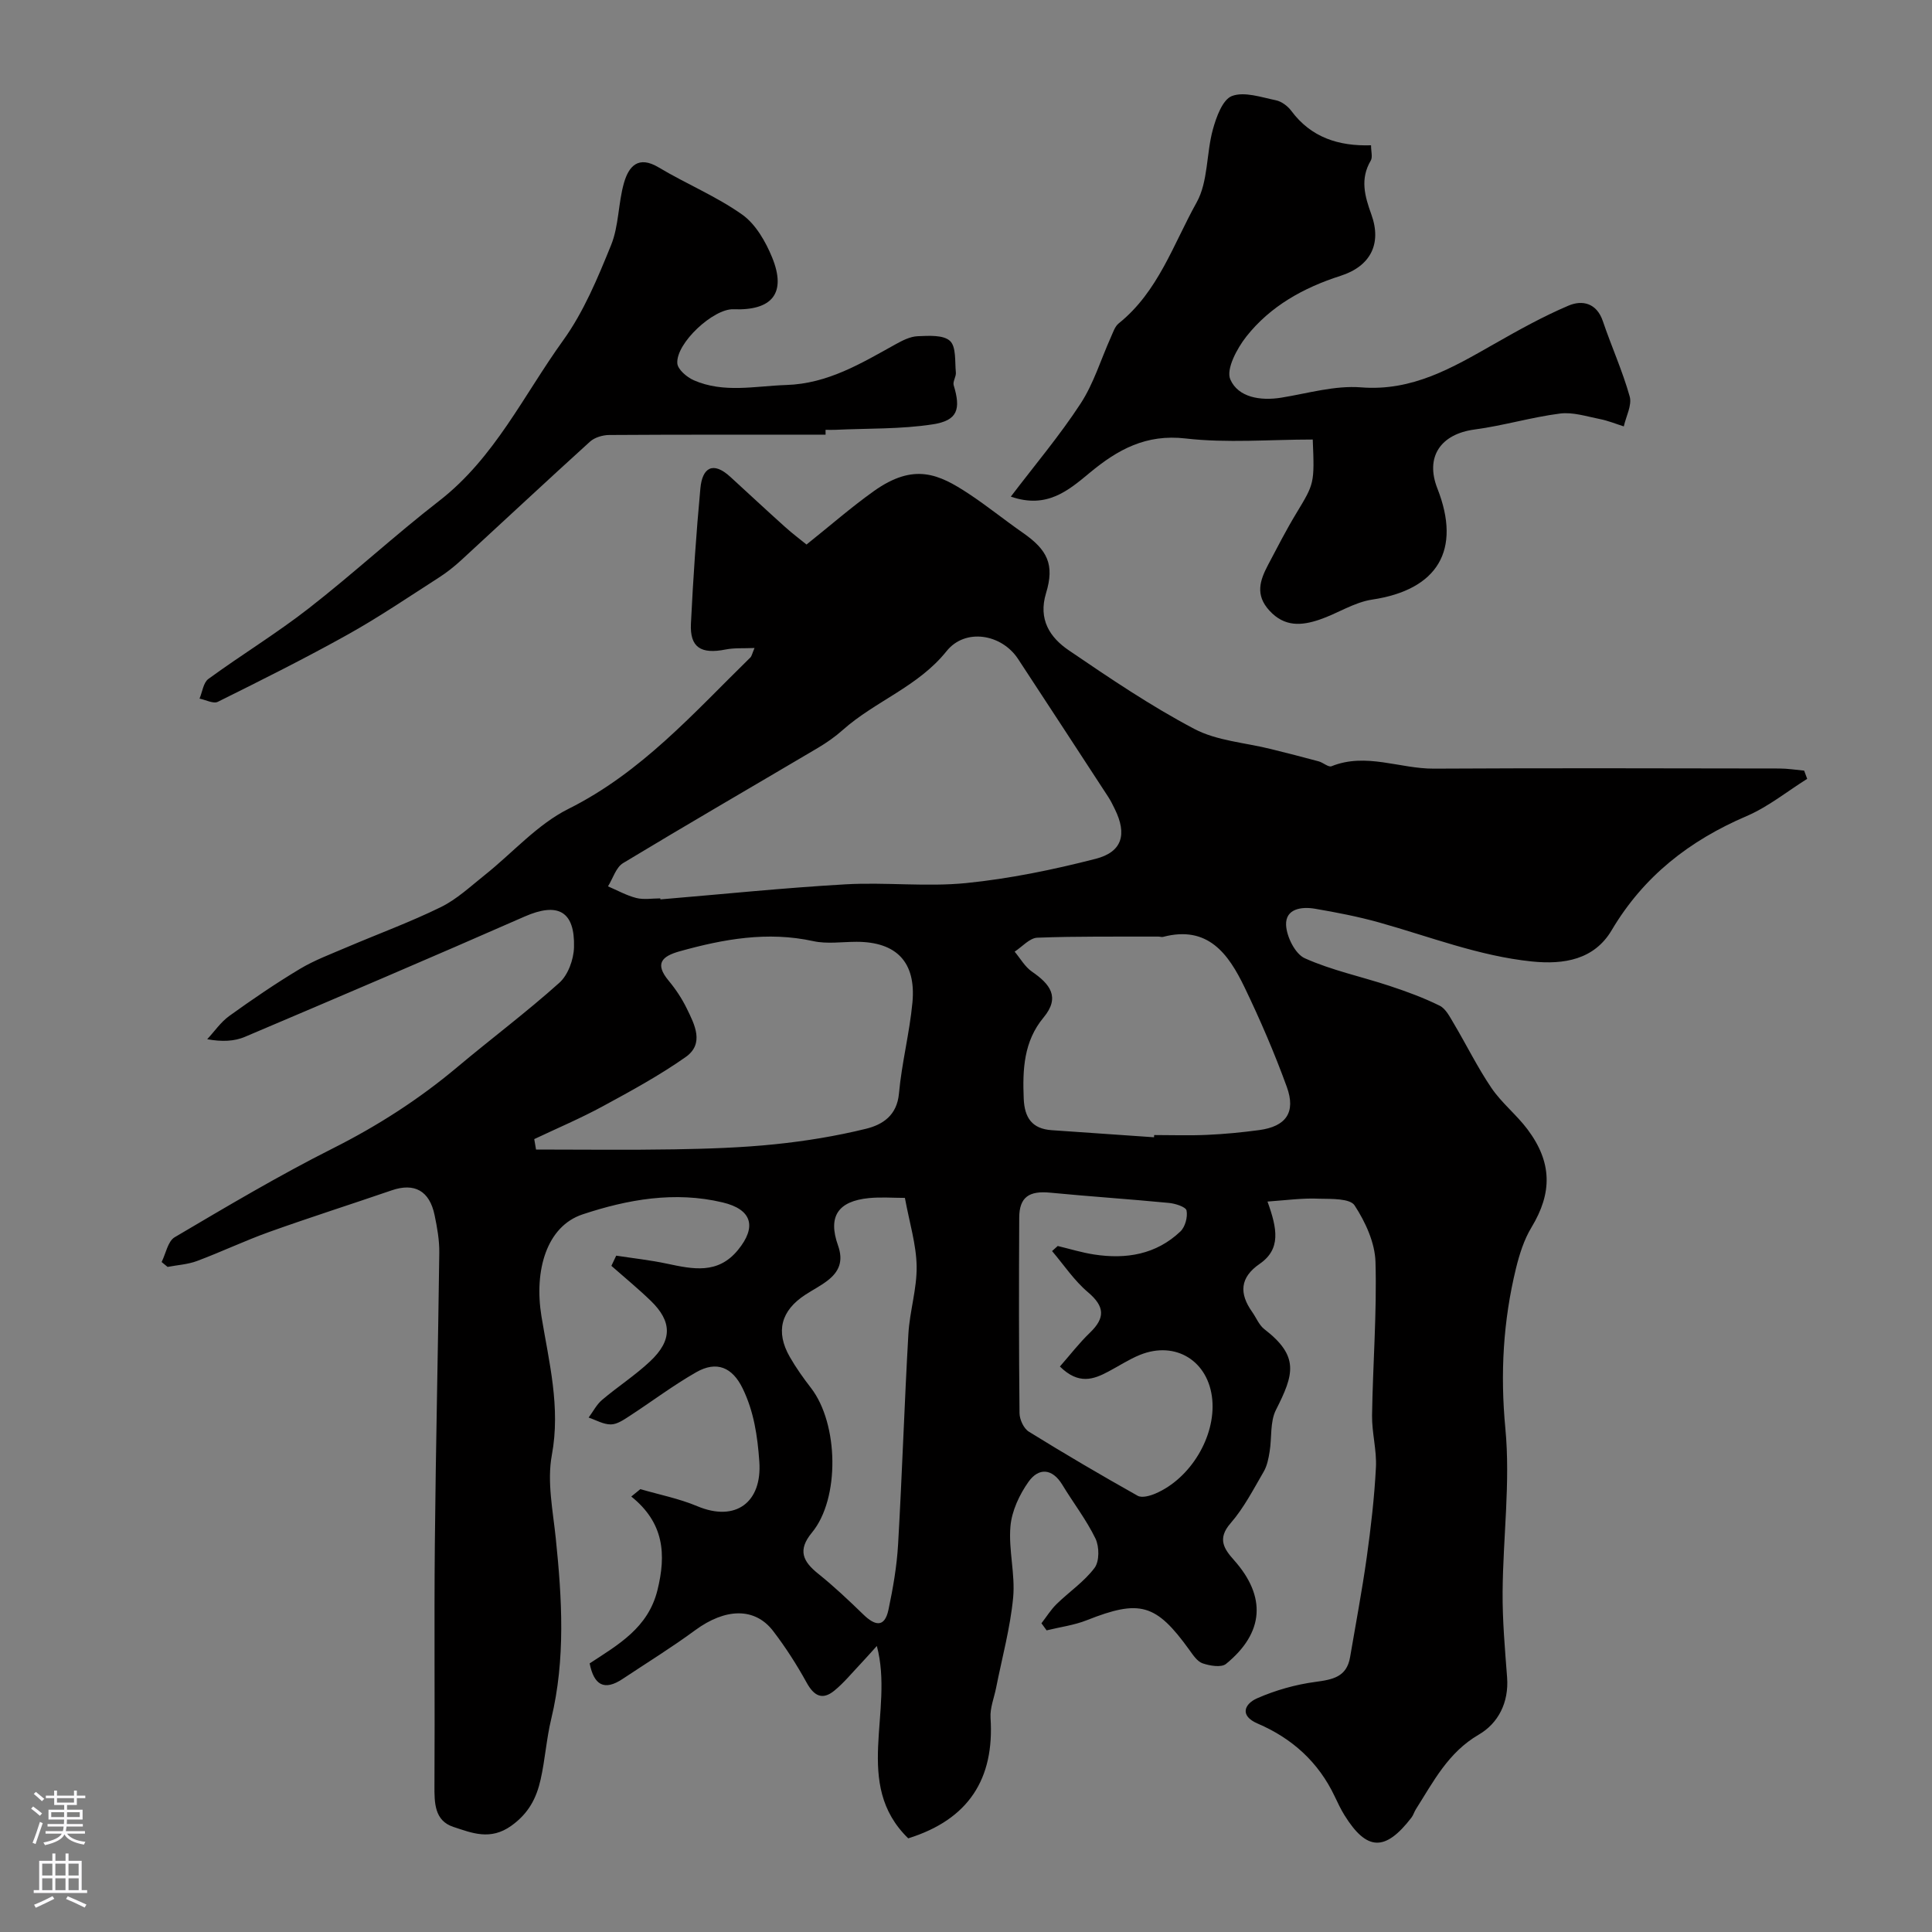 <svg enable-background="new 0 0 400 400" viewBox="0 0 400 400" xmlns="http://www.w3.org/2000/svg"><rect x="0" y="0" width="400" height="400" fill="#808080" stroke="none"/><g fill="#010000"><path d="m262.42 248.77c2.05 5.66 2.8 9.85-1.62 12.9-4.1 2.82-4.27 6.12-1.56 9.94.85 1.2 1.43 2.73 2.53 3.58 7.27 5.61 6.14 9.34 2.4 16.72-1.25 2.47-.83 5.76-1.31 8.65-.23 1.42-.52 2.93-1.23 4.14-2.13 3.66-4.11 7.52-6.86 10.68-2.8 3.21-1.34 5.32.73 7.64 6.7 7.53 6.25 15.01-1.66 21.47-.98.8-3.34.4-4.84-.11-1.11-.37-2-1.73-2.77-2.8-6.89-9.56-10.24-10.48-21.2-6.14-2.64 1.05-5.55 1.42-8.34 2.11-.36-.49-.72-.98-1.07-1.47 1.04-1.33 1.94-2.81 3.14-3.98 2.6-2.54 5.72-4.63 7.86-7.49 1.02-1.36.99-4.39.19-6.06-1.89-3.9-4.6-7.4-6.86-11.13-2.11-3.48-4.92-3.56-7-.64-1.89 2.66-3.48 6.06-3.75 9.25-.42 4.86 1.02 9.89.56 14.75-.6 6.28-2.3 12.46-3.53 18.68-.41 2.06-1.28 4.16-1.15 6.19.83 12.65-4.53 21.05-17.04 24.96-11.6-11.29-2.86-26.24-6.5-39.83-1.35 1.49-2.35 2.63-3.39 3.73-1.78 1.87-3.43 3.91-5.42 5.53-2.49 2.03-4.22 1.07-5.73-1.68-2.04-3.7-4.34-7.29-6.91-10.65-3.8-4.98-9.91-4.78-16.15-.2-4.85 3.57-9.99 6.74-15.01 10.08-3.85 2.57-5.96 1.27-6.85-3.2 5.91-3.88 12.1-7.33 14.04-15.17 1.82-7.37 1.41-13.9-5.42-19.38.63-.51 1.26-1.02 1.88-1.53 3.94 1.15 8.02 1.95 11.78 3.53 7.95 3.34 13.45-.8 12.85-9.23-.38-5.36-1.13-10.37-3.45-15.15-2.13-4.39-5.39-5.76-9.59-3.37-4.8 2.73-9.24 6.1-13.89 9.12-1.17.76-2.54 1.7-3.82 1.7-1.53.01-3.06-.9-4.59-1.42.92-1.23 1.64-2.69 2.78-3.65 3.25-2.76 6.87-5.09 9.96-8 4.62-4.35 4.56-8.23.12-12.53-2.61-2.52-5.43-4.83-8.15-7.23.33-.7.67-1.41 1-2.11 3.51.54 7.05.92 10.51 1.66 5.35 1.13 10.53 2.27 14.71-2.85 3.92-4.79 2.88-8.39-3.18-9.83-9.91-2.37-19.68-.62-28.99 2.47-7.46 2.47-10.08 11.6-8.53 21.1 1.55 9.45 4 18.81 2.15 28.75-1.02 5.51.23 11.51.82 17.25 1.29 12.52 2.04 24.98-.95 37.39-.99 4.11-1.26 8.39-2.19 12.52-.86 3.83-2.46 6.99-6.06 9.57-4.35 3.11-8.15 1.5-11.98.25-3.96-1.29-3.96-5-3.94-8.63.1-16.66-.08-33.33.08-49.99.19-20.1.67-40.2.92-60.29.03-2.58-.44-5.21-.97-7.75-1.05-5.07-4.18-6.76-8.89-5.14-8.45 2.9-16.96 5.61-25.37 8.62-5.05 1.81-9.91 4.13-14.94 6.01-1.91.71-4.04.83-6.08 1.22-.41-.34-.82-.67-1.24-1.01.88-1.75 1.29-4.3 2.7-5.13 10.8-6.37 21.6-12.79 32.79-18.42 9.26-4.66 17.81-10.16 25.72-16.8 7-5.88 14.34-11.37 21.14-17.47 1.8-1.61 2.96-4.81 3.03-7.32.22-7.55-3.37-9.4-10.22-6.39-19.24 8.45-38.57 16.7-57.92 24.91-2.17.92-4.69 1.05-7.8.49 1.51-1.62 2.8-3.54 4.56-4.81 4.75-3.42 9.6-6.73 14.62-9.74 3.03-1.82 6.41-3.07 9.67-4.47 6.51-2.78 13.18-5.22 19.52-8.33 3.32-1.63 6.14-4.29 9.08-6.63 5.77-4.59 10.88-10.48 17.32-13.7 15.15-7.56 25.96-19.89 37.67-31.34.31-.3.38-.83.88-1.98-2.27.1-4.18-.05-5.98.31-5.12 1.02-7.43-.42-7.19-5.35.46-9.36 1.09-18.71 1.96-28.04.4-4.24 2.59-5.66 6.2-2.35 3.78 3.46 7.52 6.95 11.33 10.37 1.54 1.39 3.21 2.63 4.44 3.64 4.9-3.91 9.24-7.71 13.91-11.04 8.36-5.96 13.49-3.55 19.71.55 3.81 2.52 7.37 5.41 11.12 8.02 5.18 3.59 6.65 6.64 4.85 12.54-1.65 5.42.79 9.17 4.71 11.83 8.45 5.75 16.96 11.52 25.98 16.27 4.72 2.49 10.57 2.84 15.9 4.18 3.29.82 6.59 1.65 9.86 2.54.93.25 2.02 1.27 2.66 1.01 7.16-2.88 14.13.54 21.2.5 23.83-.14 47.66-.06 71.49-.03 1.72 0 3.44.28 5.16.44.21.57.42 1.13.63 1.7-4.16 2.61-8.08 5.8-12.54 7.71-11.8 5.06-21.3 12.42-27.94 23.63-3.6 6.08-9.84 7.16-16.54 6.47-10.94-1.13-21.12-5.14-31.59-8.07-4.37-1.22-8.85-2.09-13.32-2.85-2.76-.47-6.1 0-5.96 3.37.1 2.42 1.88 6 3.88 6.89 5.57 2.5 11.68 3.78 17.52 5.71 3.54 1.17 7.07 2.46 10.4 4.11 1.26.62 2.1 2.31 2.9 3.65 2.64 4.44 4.92 9.11 7.81 13.37 2.11 3.11 5.19 5.54 7.46 8.56 5.16 6.88 5.14 13.19.85 20.29-1.55 2.55-2.5 5.57-3.22 8.5-2.66 10.91-3.28 21.82-2.2 33.17 1.06 11.13-.48 22.5-.57 33.76-.05 5.93.48 11.87.93 17.79.38 5.17-1.83 9.48-5.86 11.82-6.36 3.7-9.39 9.73-13.03 15.46-.35.55-.52 1.21-.91 1.72-5.44 7.07-9.25 6.94-13.87-.49-.77-1.24-1.4-2.58-2.03-3.91-3.37-7.1-8.8-12-15.96-15.07-3.84-1.65-2.66-4.1-.11-5.22 3.8-1.67 7.96-2.85 12.08-3.4 3.58-.48 6.48-1.01 7.18-5.12 1.17-6.89 2.48-13.76 3.45-20.68.86-6.17 1.58-12.38 1.9-18.59.19-3.57-.85-7.2-.8-10.79.16-10.59 1.01-21.19.71-31.76-.11-4-2.09-8.29-4.33-11.72-.95-1.45-4.76-1.33-7.28-1.38-3.35-.17-6.71.3-10.75.59zm-125.71-62.77c.01.07.01.14.02.21 12.78-1.07 25.55-2.39 38.35-3.12 8.3-.47 16.71.56 24.96-.26 9.02-.91 18.01-2.76 26.8-5.02 5.54-1.42 6.52-5.1 3.99-10.26-.43-.88-.86-1.77-1.4-2.59-6.2-9.52-12.42-19.03-18.65-28.53-3.39-5.17-10.93-6.46-14.81-1.61-5.88 7.35-14.76 10.33-21.48 16.31-1.58 1.41-3.36 2.65-5.18 3.73-13.43 7.94-26.94 15.76-40.3 23.83-1.48.89-2.11 3.18-3.13 4.82 1.95.83 3.84 1.9 5.87 2.41 1.55.39 3.29.08 4.96.08zm-26.1 49.84c.12.72.25 1.44.37 2.16 9.55 0 19.09.12 28.64-.04 6.93-.12 13.89-.34 20.78-1.05 6.35-.65 12.71-1.69 18.9-3.21 3.41-.84 6.41-2.74 6.82-7.3.57-6.32 2.2-12.54 2.79-18.85.78-8.37-3.32-12.55-11.56-12.56-3 0-6.11.49-8.97-.14-9.48-2.07-18.56-.43-27.64 2.1-3.73 1.04-5.25 2.56-2.29 6.11 1.45 1.74 2.74 3.69 3.73 5.72 1.64 3.35 3.72 7.31-.25 10.09-5.4 3.79-11.24 6.98-17.05 10.13-4.63 2.52-9.5 4.58-14.27 6.84zm128.32-.38c.01-.15.02-.31.03-.46 3.66 0 7.34.13 10.99-.04 3.6-.16 7.2-.51 10.77-.99 5.52-.75 7.62-3.65 5.7-8.94-2.55-7.02-5.52-13.91-8.76-20.64-3.32-6.89-7.57-12.86-16.85-10.42-.3.08-.66-.06-.99-.06-8.35.03-16.71-.09-25.05.23-1.6.06-3.14 1.88-4.7 2.89 1.18 1.4 2.13 3.14 3.59 4.14 3.7 2.55 5.92 5.26 2.4 9.49-4.11 4.94-4.36 10.75-4.11 16.79.16 3.94 1.7 6.25 5.76 6.54 7.07.5 14.14.98 21.22 1.47zm-19.49 47.46c2.13-2.42 4.01-4.88 6.21-6.99 3.21-3.09 3.09-5.44-.41-8.4-2.84-2.4-4.98-5.64-7.42-8.51l1.17-1.05c2.51.6 4.99 1.37 7.53 1.76 6.62 1.02 12.84.01 17.87-4.77.99-.94 1.54-2.99 1.27-4.34-.15-.75-2.34-1.45-3.67-1.57-8.18-.79-16.38-1.33-24.56-2.12-4.38-.43-6.39.93-6.41 5.16-.07 13.49-.08 26.99.06 40.48.01 1.32.87 3.19 1.93 3.84 7.41 4.59 14.93 9 22.53 13.27.88.5 2.57.02 3.69-.46 7.27-3.12 12.45-11.78 11.76-19.42-.73-7.99-7.57-12.29-14.99-9.28-2.26.92-4.33 2.29-6.49 3.43-3.09 1.65-6.19 2.8-10.07-1.03zm-32.09-34.91c-2.48 0-4.98-.2-7.43.04-6.4.63-8.56 3.78-6.42 9.8 1.16 3.26.23 5.46-2.23 7.33-1.42 1.08-3.03 1.9-4.53 2.88-5.06 3.29-6.21 7.65-3.23 12.86 1.29 2.26 2.82 4.4 4.41 6.46 5.71 7.42 6 22.89.18 29.93-3.01 3.64-1.88 5.97 1.32 8.53 3.27 2.62 6.32 5.51 9.33 8.43 2.36 2.29 4.39 2.83 5.2-1 .94-4.45 1.73-8.99 1.99-13.53.84-14.51 1.3-29.04 2.13-43.55.27-4.71 1.79-9.38 1.71-14.06-.08-4.49-1.48-8.97-2.43-14.12z"/><path d="m271.79 91c-8.94 0-17.74.77-26.33-.22-8.19-.95-14.06 2.31-19.8 7.07-4.47 3.7-8.9 7.56-16.38 4.97 4.95-6.51 10.11-12.62 14.45-19.27 2.71-4.15 4.19-9.12 6.25-13.7.46-1.01.83-2.25 1.64-2.9 8.17-6.54 11.31-16.41 16.13-25.04 2.4-4.31 1.99-10.11 3.36-15.1.71-2.58 2.01-6.19 3.95-6.93 2.57-.97 6.07.26 9.1.88 1.17.24 2.44 1.19 3.18 2.18 4.08 5.5 9.76 7.35 16.52 7.14 0 1.3.36 2.47-.06 3.17-2.24 3.8-1.25 7.34.12 11.14 2.21 6.1-.18 10.74-6.38 12.72-7.65 2.45-14.52 6.26-19.5 12.57-1.94 2.46-4.25 6.78-3.31 8.89 1.64 3.72 6.23 4.46 10.56 3.76 5.49-.89 11.09-2.56 16.51-2.13 10.63.84 18.92-4.07 27.48-8.94 5.04-2.87 10.15-5.73 15.48-7.99 2.84-1.2 5.81-.55 7.09 3.21 1.77 5.23 4.07 10.3 5.56 15.6.51 1.81-.76 4.12-1.22 6.2-1.65-.52-3.27-1.19-4.96-1.52-2.73-.54-5.58-1.48-8.24-1.14-5.93.76-11.74 2.51-17.67 3.3-7.07.94-10.29 5.68-7.73 12.2 5.04 12.8.05 20.99-13.5 23.02-3.76.56-7.22 2.91-10.9 4.15-3.7 1.25-7.23 1.56-10.37-1.87-3.01-3.28-1.95-6.29-.28-9.47 1.9-3.6 3.76-7.24 5.87-10.72 3.69-6.12 3.76-6.08 3.38-15.23z"/><path d="m170.93 90c-14.93 0-29.87-.04-44.8.06-1.34.01-3.01.5-3.97 1.37-8.95 8.11-17.76 16.36-26.65 24.53-1.44 1.32-2.99 2.56-4.63 3.61-6.25 4.01-12.4 8.19-18.87 11.8-8.82 4.92-17.86 9.44-26.91 13.93-.93.46-2.51-.41-3.79-.66.59-1.39.79-3.31 1.83-4.07 6.85-5 14.13-9.43 20.81-14.64 9.19-7.16 17.78-15.1 26.99-22.24 11.46-8.89 17.48-21.88 25.65-33.21 4.26-5.91 7.16-12.92 9.93-19.74 1.62-3.99 1.46-8.67 2.67-12.88.98-3.41 2.94-5.74 7.18-3.2 5.68 3.4 11.91 5.96 17.28 9.76 2.8 1.98 4.87 5.6 6.22 8.9 2.99 7.36.03 11.02-8.03 10.71-4.11-.16-11.89 6.99-11.61 11.19.08 1.26 1.97 2.87 3.39 3.5 6.22 2.73 12.71 1.2 19.17.99 8.61-.27 15.52-4.49 22.65-8.44 1.4-.78 3-1.59 4.53-1.66 2.29-.09 5.32-.31 6.71.97 1.31 1.2 1 4.26 1.22 6.52.09.87-.68 1.89-.45 2.66 1.51 4.96.84 7.29-4.3 8.09-6.64 1.03-13.48.82-20.23 1.14-.67.03-1.33 0-2 0 .01.34.01.68.01 1.01z"/></g><path d="m6.44 374.46.42-.45c.65.47 1.27.95 1.85 1.44l-.45.49c-.65-.56-1.25-1.06-1.82-1.48m.93 7.33-.63-.26c.55-1.36 1.05-2.8 1.52-4.33.19.1.38.19.59.27-.46 1.29-.95 2.73-1.48 4.32m-.38-10.38.44-.42c.43.34 1.01.82 1.74 1.44l-.49.49c-.53-.51-1.09-1.01-1.69-1.51m2.5.35h1.72v-1.04h.59v1.04h3.52v-1.04h.59v1.04h1.75v.53h-1.75v1.42h-2.03v.97h3.22v2.03h-3.24c0 .35-.01.66-.03.93h3.32v.53h-3.37c-.03.27-.08.58-.15.94h3.96v.53h-3.71c.67.92 1.93 1.48 3.79 1.68-.13.24-.23.44-.29.59-2.13-.38-3.48-1.08-4.04-2.12-.43.97-1.77 1.72-4.03 2.23-.09-.19-.2-.37-.33-.55 2.1-.42 3.37-1.03 3.81-1.83h-3.36v-.53h3.58c.08-.29.13-.61.16-.94h-3.33v-.53h3.39c.02-.27.04-.58.04-.93h-3.23v-2.03h3.25v-.97h-2.07v-1.42h-1.73zm1.12 3.44v1h2.65c.01-.3.02-.44.01-.4v-.25-.35zm1.19-2h3.52v-.91h-3.52zm4.71 2h-2.63v.59c0 .15-.01.28-.01.4h2.64z" fill="#fbfafc"/><path d="m13.56 383.74h.63v1.52h2.72v6.07h1.13v.6h-11.06v-.6h1.13v-6.07h2.73v-1.52h.63v1.52h2.1v-1.52zm-2.69 8.83.38.56c-1.24.63-2.53 1.25-3.85 1.85-.1-.21-.21-.42-.34-.63 1.36-.55 2.63-1.15 3.81-1.78m-2.13-4.27h2.1v-2.45h-2.1zm0 3.04h2.1v-2.46h-2.1zm2.72-3.04h2.1v-2.45h-2.1zm0 3.04h2.1v-2.46h-2.1zm6.07 3.6c-1.41-.71-2.7-1.3-3.86-1.78l.35-.56c1.45.62 2.75 1.19 3.88 1.72zm-1.25-9.09h-2.1v2.45h2.1zm-2.09 5.49h2.1v-2.45h-2.1z" fill="#fbfafc"/></svg>